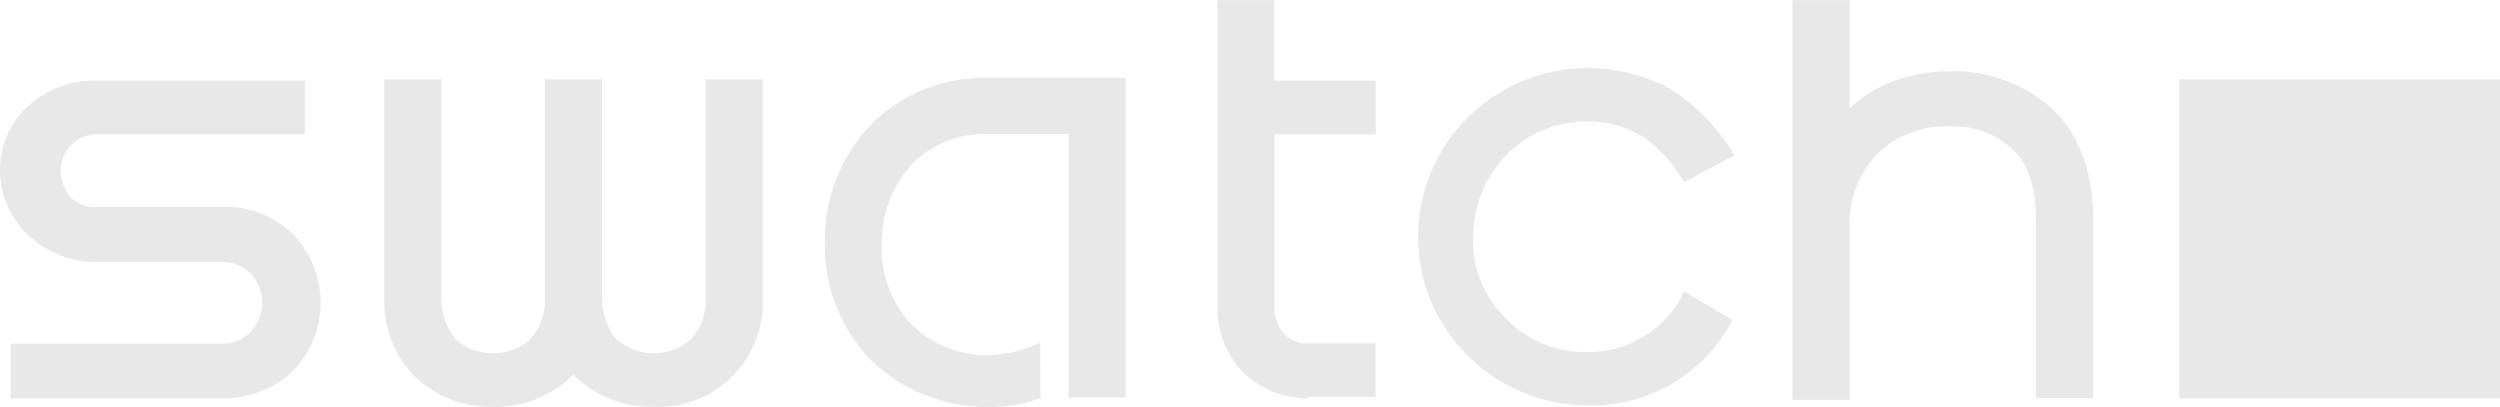 <?xml version="1.0" encoding="UTF-8"?> <svg xmlns="http://www.w3.org/2000/svg" width="1628" height="265" viewBox="0 0 1628 265" fill="none"><path d="M1204.5 0.105V70.694C1220.83 54.487 1245.34 46.384 1269.8 46.384C1294.85 45.708 1319.16 54.846 1337.46 71.819C1354.94 89.151 1363.11 113.461 1363.11 143.533V259.231H1325.8V143.533C1325.8 125.031 1322.31 109.995 1312.96 99.55C1307.43 93.772 1300.72 89.234 1293.27 86.245C1285.83 83.255 1277.83 81.882 1269.8 82.218C1261.25 81.884 1252.72 83.245 1244.71 86.221C1236.7 89.197 1229.37 93.729 1223.15 99.55C1217 105.82 1212.18 113.25 1208.98 121.401C1205.77 129.551 1204.25 138.255 1204.5 147V260.401H1167.19V0.105H1204.5Z" fill="#E8E8E8"></path><path d="M851.903 259.479C843.974 259.549 836.109 258.046 828.759 255.055C821.41 252.065 814.719 247.646 809.072 242.051C798.37 230.799 792.54 215.743 792.858 200.18V0.105H829.879V52.432H895.86V87.468H829.925V199.139C829.63 204.918 831.21 210.637 834.428 215.435C836.459 218.089 839.093 220.214 842.111 221.632C845.128 223.05 848.44 223.719 851.768 223.583H895.77V258.483H851.768L851.903 259.479Z" fill="#E8E8E8"></path><path d="M392.055 51.612V194.164C391.926 203.863 395.222 213.298 401.366 220.816C408.08 226.784 416.759 230.082 425.752 230.082C434.744 230.082 443.423 226.784 450.137 220.816C456.642 213.504 459.988 203.925 459.448 194.164V51.612H496.603V194.164C497.048 203.581 495.516 212.988 492.104 221.78C488.692 230.572 483.476 238.555 476.789 245.218C470.103 251.88 462.095 257.075 453.279 260.468C444.462 263.861 435.032 265.377 425.593 264.921C415.931 265.074 406.335 263.306 397.364 259.722C388.393 256.137 380.227 250.806 373.342 244.041C366.522 250.895 358.368 256.283 349.382 259.874C340.395 263.465 330.767 265.183 321.091 264.921C302.113 265.332 283.74 258.249 269.97 245.213C263.411 238.472 258.281 230.482 254.887 221.718C251.493 212.955 249.905 203.599 250.217 194.209V51.612H287.372V194.164C287.243 203.863 290.539 213.298 296.683 220.816C303.397 226.784 312.076 230.082 321.068 230.082C330.061 230.082 338.739 226.784 345.454 220.816C351.958 213.504 355.305 203.925 354.765 194.164V51.612H392.055Z" fill="#E8E8E8"></path><path d="M7.009 258.444V223.781H144.013C150.871 223.964 157.53 221.477 162.579 216.848C167.792 211.619 170.718 204.547 170.718 197.175C170.718 189.804 167.792 182.732 162.579 177.503C157.53 172.874 150.871 170.387 144.013 170.57H62.705C46.862 170.677 31.548 164.899 19.747 154.364C13.618 149.015 8.692 142.436 5.29 135.058C1.888 127.681 0.088 119.671 0.007 111.552C-0.123 103.512 1.466 95.536 4.667 88.155C7.868 80.773 12.608 74.155 18.573 68.74C30.373 58.205 45.688 52.427 61.531 52.534H198.535V87.377H63.88C60.654 87.297 57.446 87.871 54.45 89.064C51.455 90.257 48.733 92.045 46.452 94.319C44.171 96.592 42.377 99.304 41.18 102.29C39.982 105.276 39.407 108.473 39.487 111.687C39.845 118.066 42.288 124.153 46.443 129.019C48.777 131.137 51.531 132.744 54.526 133.737C57.522 134.729 60.693 135.085 63.834 134.781H145.143C153.458 134.46 161.753 135.832 169.519 138.811C177.285 141.791 184.361 146.317 190.314 152.113C202.154 164.126 208.789 180.291 208.789 197.13C208.789 213.969 202.154 230.135 190.314 242.148C177.991 253.399 161.855 259.59 145.143 259.48H7.009V258.444Z" fill="#E8E8E8"></path><path d="M677.566 259.17C666.446 263.344 654.622 265.311 642.753 264.96C614.651 265.094 587.603 254.255 567.346 234.742C557.441 224.596 549.668 212.562 544.487 199.353C539.306 186.144 536.822 172.029 537.183 157.841C536.673 129.217 547.521 101.559 567.346 80.94C577.222 71.056 588.997 63.283 601.958 58.089C614.919 52.895 628.797 50.389 642.753 50.722H733.06V258.808H695.944V87.273H642.753C633.413 87.007 624.123 88.724 615.493 92.31C606.862 95.896 599.087 101.271 592.677 108.081C580.446 122.283 573.842 140.488 574.119 159.243C573.5 178.055 580.147 196.381 592.677 210.405C599.195 217.032 606.962 222.296 615.527 225.892C624.092 229.487 633.285 231.342 642.572 231.35C654.62 231.13 666.485 228.355 677.386 223.207L677.566 259.17Z" fill="#E8E8E8"></path><path d="M959.317 154.877C958.941 164.576 960.628 174.245 964.269 183.256C967.91 192.266 973.424 200.416 980.451 207.176C987.206 214.301 995.39 219.946 1004.48 223.748C1013.56 227.55 1023.35 229.426 1033.22 229.254C1046.49 229.535 1059.55 225.897 1070.74 218.803C1082.22 212.073 1091.25 201.902 1096.53 189.758L1128.2 208.353C1119.2 225.747 1105.37 240.228 1088.34 250.088C1071.31 259.947 1051.78 264.774 1032.08 264C1003.07 263.416 975.443 251.584 955.135 231.043C934.828 210.502 923.453 182.89 923.453 154.131C923.453 125.372 934.828 97.759 955.135 77.218C975.443 56.677 1003.07 44.845 1032.08 44.262C1051.75 44.038 1071.14 48.837 1088.4 58.196C1105.24 69.231 1119.29 83.951 1129.48 101.221L1096.62 118.639C1090.28 107.197 1081.47 97.28 1070.83 89.594C1059.64 82.5 1046.58 78.862 1033.31 79.143C1023.46 79.085 1013.71 81.013 1004.64 84.808C995.566 88.603 987.368 94.188 980.542 101.221C966.779 115.742 959.179 134.954 959.317 154.877Z" fill="#E8E8E8"></path><path d="M1628 51.612H1419.21V259.481H1628V51.612Z" fill="#E8E8E8"></path><path d="M1549.23 130.657V72.767H1498.9V130.657H1440.37V180.437H1498.9V238.327H1549.23V180.437H1607.77V130.657H1549.23Z" fill="#E8E8E8"></path></svg> 